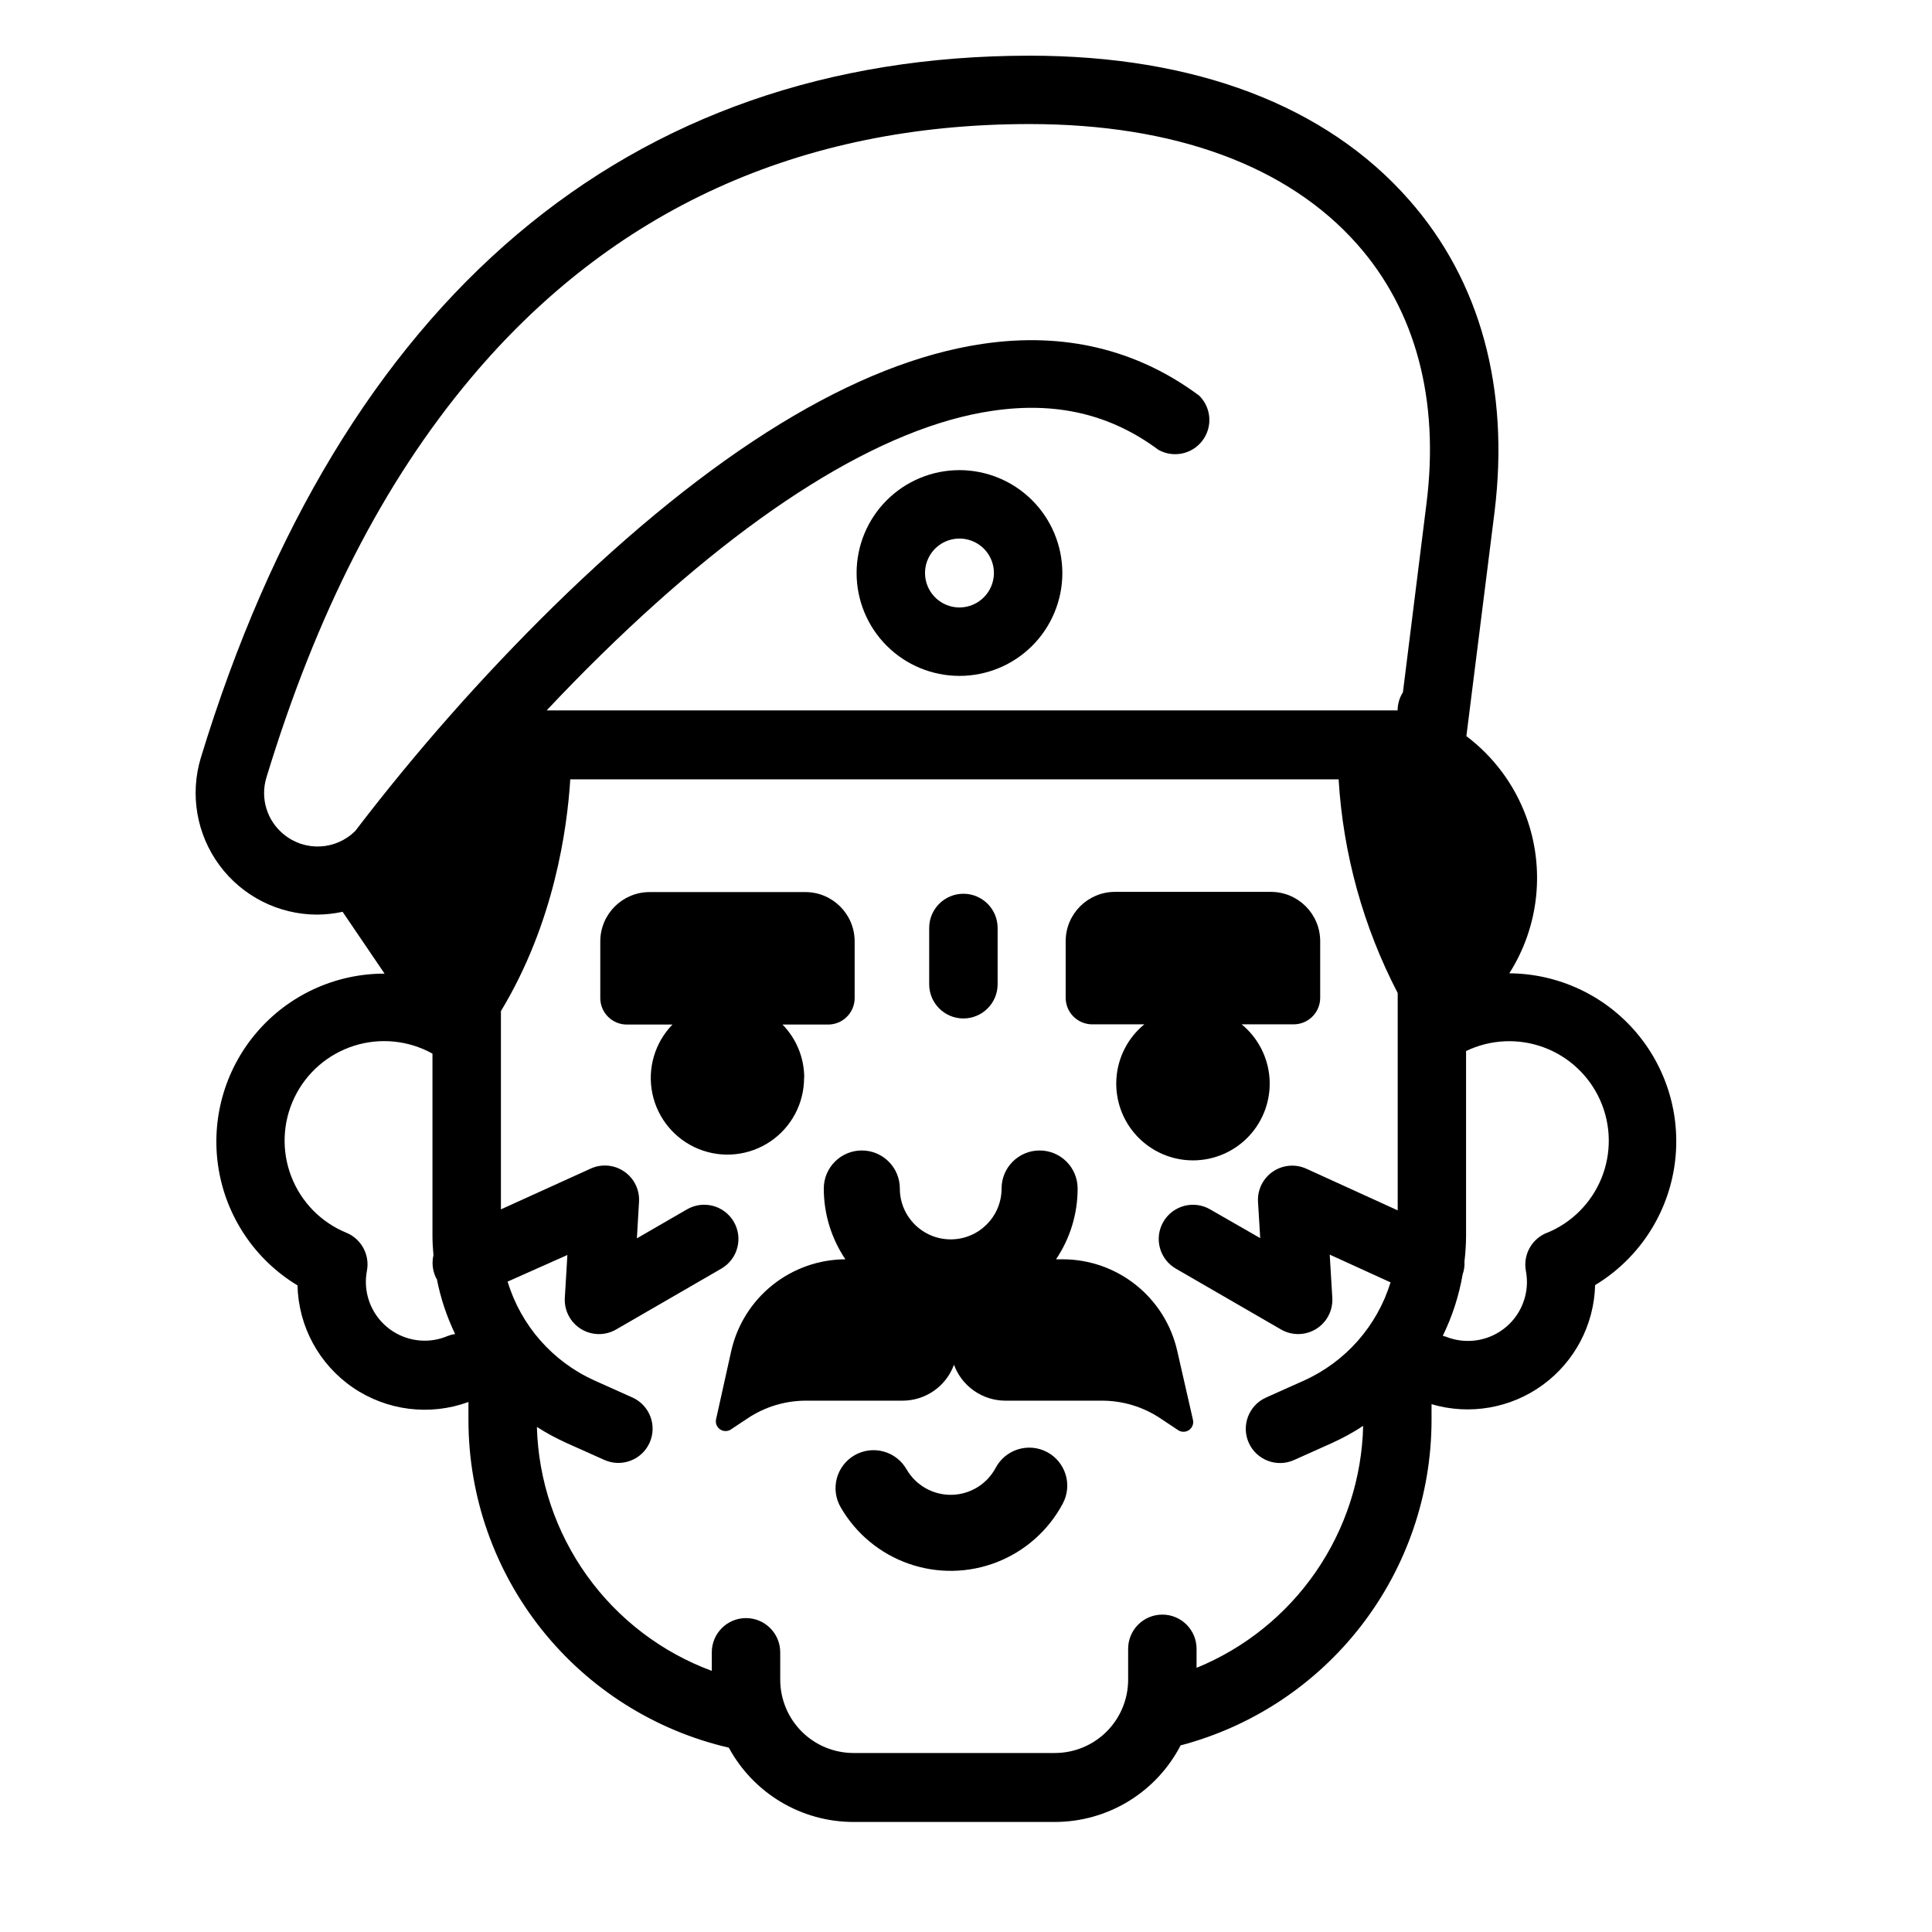 <?xml version="1.0" encoding="UTF-8"?>
<!-- Uploaded to: ICON Repo, www.iconrepo.com, Generator: ICON Repo Mixer Tools -->
<svg fill="#000000" width="800px" height="800px" version="1.1" viewBox="144 144 512 512" xmlns="http://www.w3.org/2000/svg">
 <g>
  <path d="m398.27 268.59c-7.231 0-14.168 2.871-19.281 7.984-5.113 5.113-7.984 12.051-7.984 19.281 0 7.231 2.871 14.168 7.984 19.281 5.113 5.113 12.051 7.984 19.281 7.984s14.168-2.871 19.281-7.984c5.113-5.113 7.984-12.051 7.984-19.281-0.012-7.231-2.887-14.156-7.996-19.27-5.113-5.109-12.043-7.988-19.27-7.996zm0 36.395c-3.691 0-7.019-2.227-8.434-5.637-1.414-3.41-0.633-7.336 1.977-9.949 2.613-2.609 6.539-3.391 9.949-1.977 3.414 1.41 5.637 4.742 5.637 8.434-0.012 5.035-4.094 9.117-9.129 9.129z"/>
  <path d="m357.13 429.62c0-5.273-2.07-10.34-5.762-14.105h12.09c3.887 0 7.035-3.148 7.035-7.031v-14.996c0-7.223-5.856-13.078-13.078-13.078h-41.254c-7.223 0-13.078 5.856-13.078 13.078v14.996c0 3.883 3.148 7.031 7.031 7.031h12.094c-4.711 4.852-6.703 11.727-5.309 18.344 1.398 6.617 5.992 12.109 12.262 14.645 6.269 2.535 13.391 1.781 18.992-2.004 5.602-3.789 8.953-10.113 8.938-16.879z"/>
  <path d="m433.47 415.46h13.785-0.004c-4.348 3.566-7.023 8.773-7.391 14.387-0.367 5.613 1.605 11.125 5.449 15.23s9.215 6.434 14.84 6.434 11-2.328 14.844-6.434 5.816-9.617 5.449-15.23c-0.371-5.613-3.047-10.82-7.394-14.387h13.785c3.883 0 7.031-3.152 7.031-7.035v-14.992c0-7.223-5.856-13.078-13.078-13.078h-41.293c-7.223 0-13.078 5.856-13.078 13.078v14.992c0 1.871 0.742 3.66 2.066 4.981 1.324 1.32 3.117 2.059 4.988 2.055z"/>
  <path d="m455.96 501.91c-1.578-6.879-5.445-13.016-10.965-17.406-5.519-4.394-12.367-6.785-19.426-6.777h-1.715 0.004c3.742-5.543 5.734-12.078 5.723-18.762 0-5.566-4.512-10.078-10.074-10.078-5.566 0-10.078 4.512-10.078 10.078 0 7.445-6.035 13.48-13.48 13.48-7.445 0-13.484-6.035-13.484-13.48 0-5.566-4.512-10.078-10.074-10.078-5.566 0-10.078 4.512-10.078 10.078-0.008 6.684 1.984 13.219 5.723 18.762-7.027 0.031-13.836 2.438-19.324 6.828-5.488 4.387-9.328 10.504-10.902 17.355l-4.031 18.137c-0.246 0.996 0.117 2.043 0.93 2.668 0.816 0.625 1.922 0.707 2.82 0.215l4.613-3.062v-0.004c4.578-3.047 9.957-4.676 15.457-4.672h25.594c2.973-0.004 5.871-0.918 8.305-2.617 2.438-1.703 4.293-4.109 5.316-6.898 1.027 2.789 2.883 5.195 5.32 6.898 2.434 1.699 5.332 2.613 8.305 2.617h25.594c5.5-0.004 10.879 1.625 15.457 4.672l4.613 3.062v0.004c0.879 0.648 2.07 0.672 2.977 0.062 0.906-0.613 1.328-1.727 1.055-2.785z"/>
  <path d="m421.48 528.81c-2.363-1.25-5.125-1.512-7.68-0.727-2.555 0.785-4.691 2.555-5.941 4.918-2.309 4.324-6.781 7.059-11.684 7.141-4.898 0.086-9.461-2.496-11.918-6.738-1.324-2.332-3.527-4.039-6.117-4.742-2.59-0.703-5.356-0.344-7.68 0.996-2.324 1.344-4.016 3.559-4.703 6.152-0.684 2.594-0.309 5.356 1.051 7.672 4.023 6.961 10.41 12.254 18 14.914 7.59 2.664 15.883 2.519 23.375-0.406 7.492-2.926 13.691-8.438 17.469-15.535 1.258-2.363 1.527-5.129 0.746-7.688-0.785-2.559-2.555-4.703-4.918-5.957z"/>
  <path d="m543.93 402.02c7.961-12.465 9.609-27.938 4.453-41.797-3.141-8.406-8.613-15.738-15.777-21.141l7.457-59.348c4.031-32.688-3.727-61.305-22.652-82.766-21.984-25.031-56.75-38.211-100.52-38.211-106.59 0-182.52 64.328-219.66 186.03-2.957 9.75-1.129 20.324 4.93 28.52 6.059 8.195 15.633 13.043 25.82 13.074 2.293-0.008 4.574-0.258 6.812-0.746l11.125 16.387c-13.066-0.02-25.477 5.699-33.949 15.645-8.473 9.945-12.148 23.109-10.055 36.004 2.094 12.898 9.746 24.223 20.93 30.973 0.246 10.875 5.723 20.965 14.711 27.094 8.984 6.125 20.379 7.543 30.59 3.801v4.957c0.043 20.109 6.883 39.613 19.41 55.344 12.527 15.734 30.004 26.766 49.594 31.312 3.223 5.953 7.992 10.922 13.805 14.387 5.812 3.469 12.457 5.297 19.223 5.301h53.387c6.875-0.008 13.621-1.902 19.496-5.481 5.871-3.582 10.652-8.703 13.812-14.812 19.031-5.016 35.871-16.18 47.898-31.758s18.566-34.691 18.605-54.371v-4.293c10.078 2.973 20.961 1.09 29.453-5.094 8.496-6.184 13.629-15.965 13.895-26.465 11.16-6.738 18.805-18.031 20.918-30.895 2.113-12.863-1.52-26.008-9.938-35.961s-20.777-15.719-33.812-15.77zm-324.7-36.879c-4.469-3.613-6.305-9.574-4.633-15.074 13.281-43.59 30.996-78.211 54.129-105.8 37.504-44.719 87.34-67.391 148.12-67.391 38.41 0 68.52 11.062 86.938 31.98 15.395 17.453 21.703 41.133 18.258 68.52l-6.25 50.078c-0.914 1.441-1.406 3.109-1.41 4.816h-225.52c4.492-4.777 9.309-9.734 14.391-14.711 38.773-38.008 74.562-60.457 103.75-64.688 16.887-2.5 31.277 0.887 43.992 10.34l-0.004-0.004c3.957 2.219 8.945 1.176 11.676-2.449 2.731-3.621 2.367-8.703-0.855-11.898-16.547-12.312-35.891-16.93-57.473-13.723-33.371 4.957-71.66 28.395-113.78 69.688-18.84 18.531-36.352 38.371-52.395 59.367-5.129 5.137-13.312 5.543-18.926 0.949zm37.422 134.16 0.004-0.004c-4.668 0.027-9.102-2.031-12.086-5.617-2.984-3.586-4.207-8.32-3.332-12.902 0.809-4.219-1.457-8.426-5.422-10.078-6.727-2.75-12.02-8.156-14.629-14.938-2.613-6.781-2.309-14.34 0.836-20.891 3.144-6.555 8.855-11.516 15.781-13.723 6.922-2.203 14.449-1.453 20.805 2.074v48.184c0 1.754 0.102 3.508 0.262 5.238-0.449 1.926-0.25 3.945 0.566 5.746 0 0.203 0.242 0.383 0.344 0.586l-0.004-0.004c0.984 5.039 2.609 9.926 4.836 14.551-0.688 0.102-1.367 0.285-2.016 0.543-1.879 0.797-3.898 1.215-5.941 1.23zm204.45 86.656v-4.996l0.004-0.008c0-5.008-4.062-9.066-9.07-9.066s-9.066 4.059-9.066 9.066v8.203c-0.008 5.144-2.055 10.078-5.691 13.719-3.637 3.637-8.57 5.684-13.715 5.688h-53.387c-5.144-0.004-10.078-2.051-13.715-5.688-3.641-3.641-5.684-8.574-5.691-13.719v-7.273c0-5.008-4.059-9.07-9.066-9.07-5.012 0-9.07 4.062-9.07 9.07v4.918-0.004c-13.297-4.918-24.816-13.703-33.074-25.223-8.262-11.523-12.887-25.254-13.277-39.426 2.492 1.602 5.102 3.016 7.801 4.234l10.078 4.516-0.004-0.004c4.57 2.055 9.938 0.016 11.992-4.555 2.055-4.566 0.016-9.934-4.555-11.988l-10.078-4.516h0.004c-11.086-5.008-19.469-14.555-22.996-26.195l15.84-7.055-0.684 11.426c-0.172 3.324 1.492 6.477 4.336 8.211s6.41 1.77 9.285 0.094l27.871-16.121v-0.004c4.336-2.516 5.812-8.066 3.297-12.402s-8.07-5.809-12.406-3.297l-13.281 7.68 0.566-9.691c0.188-3.176-1.301-6.219-3.926-8.016-2.625-1.801-5.996-2.094-8.891-0.773l-23.781 10.801v-52.535c14.105-23.336 17.551-48.246 18.379-61.426h203.62c1.191 19.766 6.523 39.059 15.656 56.629v57.594l-24.184-11.023 0.004 0.004c-2.891-1.328-6.262-1.043-8.891 0.746-2.629 1.789-4.125 4.824-3.949 8l0.586 9.633-13.281-7.621c-4.336-2.508-9.883-1.027-12.395 3.309-2.508 4.332-1.027 9.883 3.305 12.391l27.871 16.121v0.004c2.894 1.676 6.473 1.629 9.32-0.129 2.844-1.758 4.488-4.938 4.285-8.277l-0.684-11.426 16.121 7.356h-0.004c-3.555 11.562-11.906 21.039-22.934 26.016l-10.078 4.516h0.004c-4.57 2.055-6.609 7.422-4.555 11.992 2.055 4.566 7.422 6.606 11.992 4.555l10.078-4.516h-0.004c2.863-1.293 5.617-2.809 8.242-4.535-0.328 13.824-4.68 27.254-12.523 38.641-7.84 11.391-18.832 20.246-31.629 25.484zm92.699-115.19 0.004-0.004c-3.965 1.652-6.227 5.856-5.422 10.074 0.867 4.582-0.359 9.312-3.34 12.895-2.984 3.586-7.414 5.648-12.074 5.629-2.027-0.004-4.031-0.398-5.906-1.172-0.242 0-0.484-0.141-0.707-0.203l0.004 0.004c2.516-5.144 4.289-10.621 5.258-16.266 0.387-1.109 0.551-2.289 0.484-3.465 0.266-2.219 0.406-4.453 0.422-6.691v-49.031c6.441-3.098 13.863-3.453 20.57-0.98 6.707 2.477 12.125 7.566 15.008 14.105 2.887 6.539 2.992 13.969 0.297 20.59-2.695 6.621-7.961 11.867-14.594 14.531z"/>
  <path d="m399.31 413.9c5.008 0 9.07-4.059 9.07-9.066v-14.914c0-5.008-4.062-9.066-9.07-9.066s-9.066 4.059-9.066 9.066v14.934c0.012 5 4.066 9.047 9.066 9.047z"/>
 </g>
</svg>